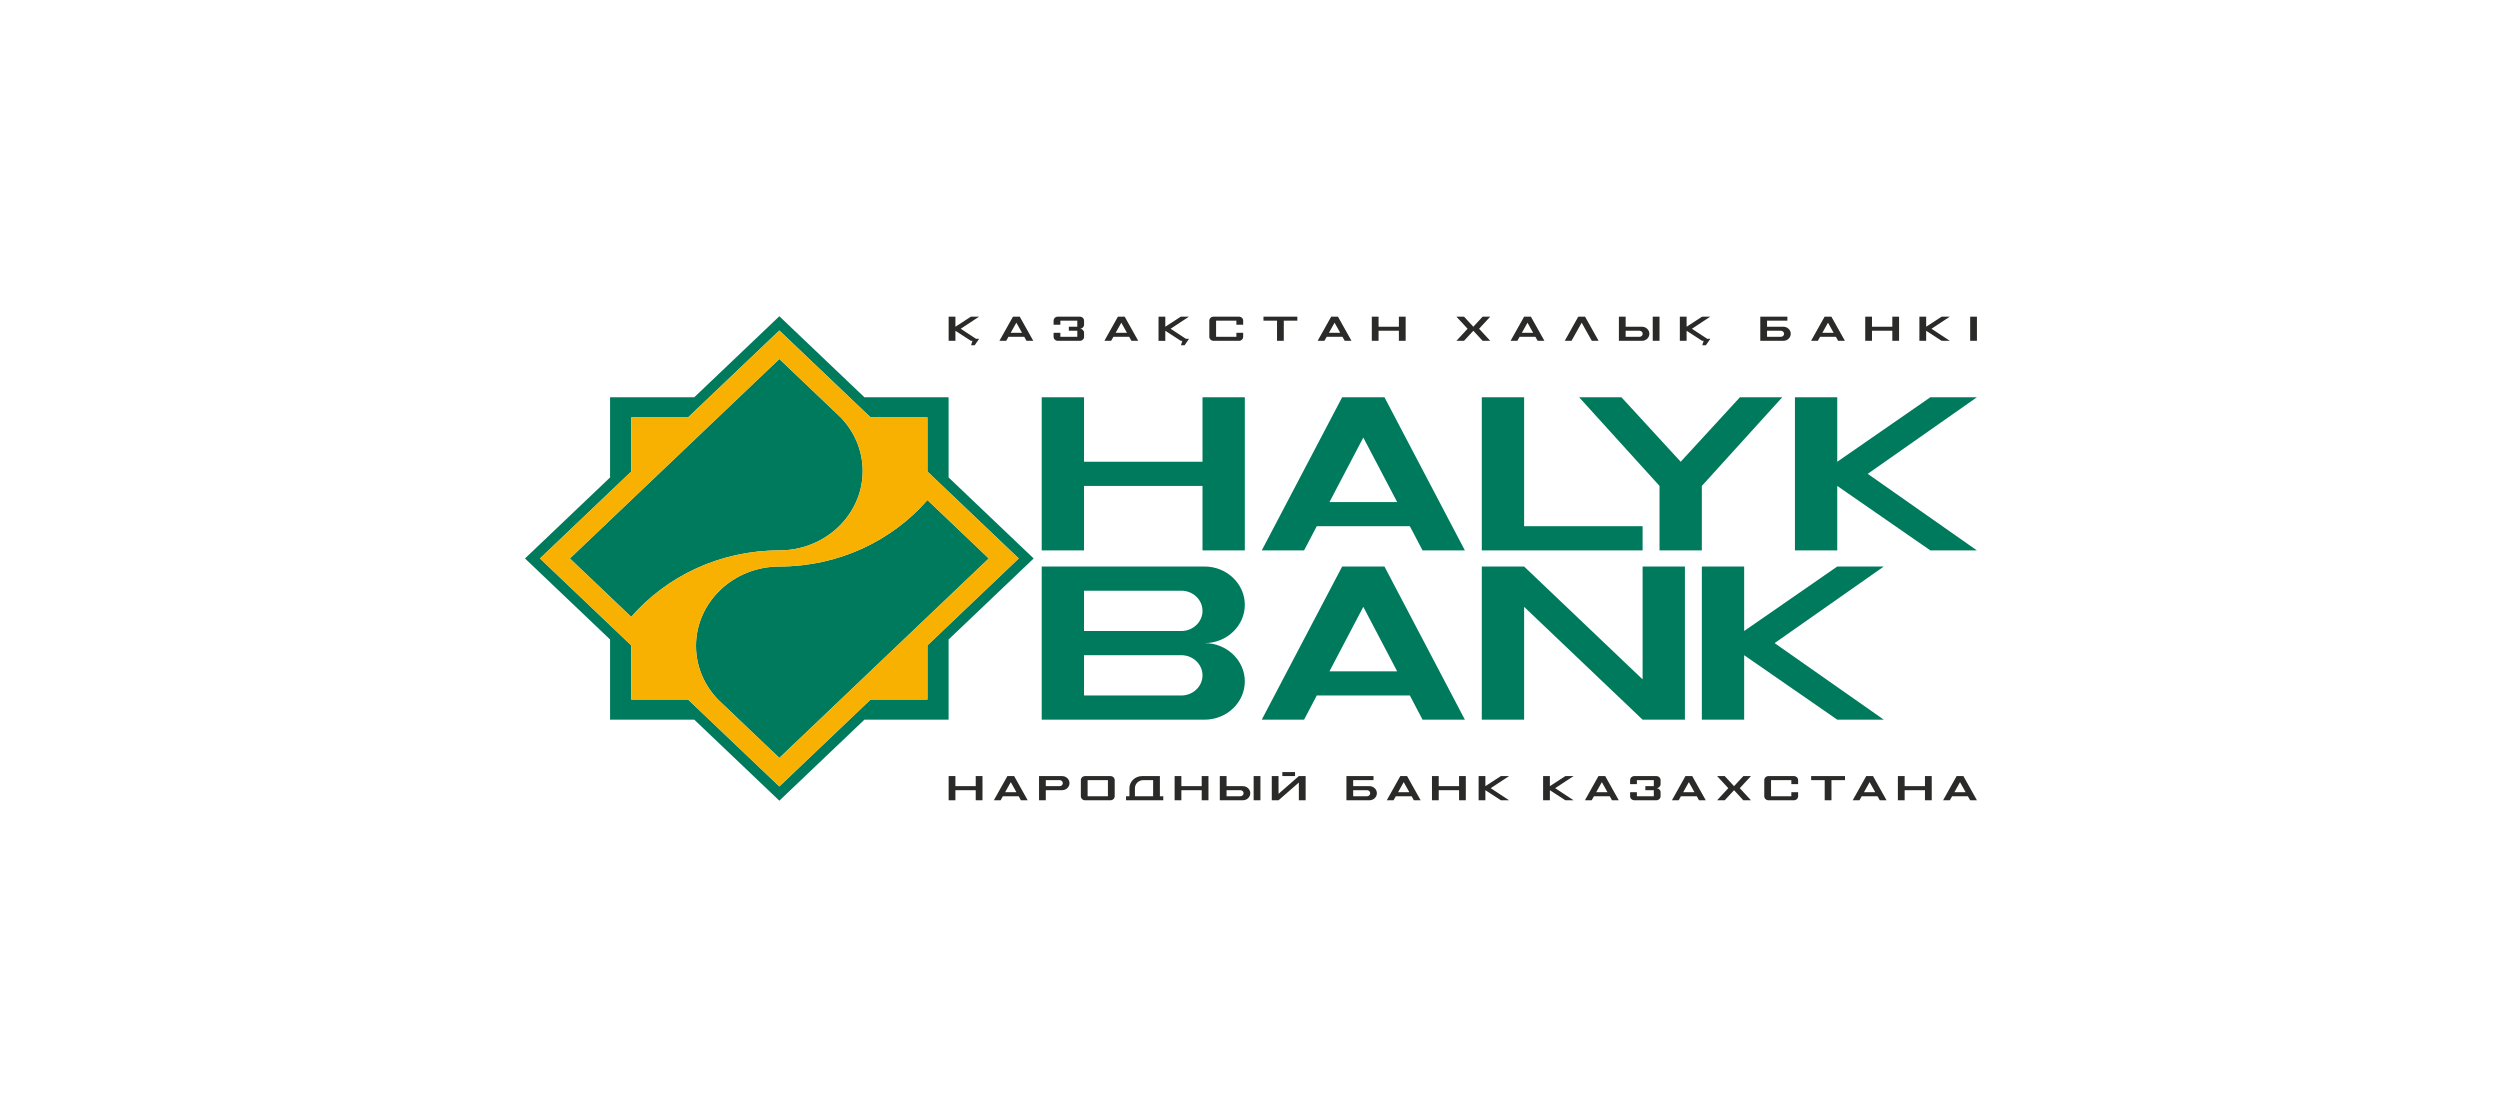 <svg width="325" height="145" viewBox="0 0 325 145" fill="none" xmlns="http://www.w3.org/2000/svg">
<rect width="325" height="145" fill="white"/>
<path fill-rule="evenodd" clip-rule="evenodd" d="M74.085 72.6L101.314 46.668L109.289 54.263H109.288C111.062 56.102 112.147 58.552 112.147 61.235C112.147 66.918 107.281 71.552 101.314 71.553C93.584 71.553 86.654 74.92 82.06 80.195V80.196L74.085 72.6ZM120.568 65.005L128.543 72.6L101.314 98.533L93.339 90.938H93.34C91.566 89.099 90.481 86.649 90.481 83.966C90.481 78.283 95.347 73.649 101.314 73.648C109.044 73.648 115.974 70.281 120.568 65.006L120.568 65.005ZM79.309 51.644H90.254L101.314 41.111L112.373 51.644H123.318V62.068L134.378 72.6L123.318 83.133V93.557H112.373L101.314 104.09L90.254 93.557H79.309V83.133L68.25 72.6L79.309 62.068V51.644ZM89.449 54.263H82.06V61.301L70.195 72.6L79.309 81.281L82.06 83.901V90.938H89.449L92.199 93.557L101.314 102.238L110.428 93.557L113.179 90.938H120.568V83.901L123.318 81.281L132.433 72.6L123.318 63.92L120.568 61.301V54.263H113.179L110.428 51.644L101.314 42.963L89.449 54.263Z" fill="#007A5C"/>
<path fill-rule="evenodd" clip-rule="evenodd" d="M169.529 93.557H164.028L174.48 73.648H179.981L190.433 93.557H184.932L183.282 90.414H171.179L169.529 93.557ZM135.422 73.648H156.601C159.476 73.648 161.827 75.888 161.827 78.626C161.827 81.363 159.476 83.603 156.601 83.603C159.476 83.603 161.827 85.843 161.827 88.58C161.827 91.318 159.476 93.557 156.601 93.557H135.422V73.648ZM135.422 51.644H140.923V60.027H156.326V51.644H161.827V71.553H156.326V63.17H140.923V71.553H135.422V51.644ZM184.932 71.553H190.433L179.981 51.644H174.48L164.028 71.553H169.529L171.179 68.409H183.282L184.932 71.553ZM177.23 56.883L181.631 65.266H172.83L177.23 56.883ZM192.633 51.644H198.135V68.409H213.538V71.553H192.633L192.633 51.644ZM221.239 63.17V71.553H215.738V63.17L205.286 51.644H210.787L218.489 60.027L226.19 51.644H231.691L221.239 63.17ZM233.342 51.644H238.843V60.027L250.945 51.644H256.997L242.804 61.599L256.997 71.553H250.945L238.843 63.17V71.553H233.342V51.644ZM230.701 83.603L244.894 73.648H238.843L226.741 82.031V73.648H221.24V93.557H226.741V85.175L238.843 93.557H244.894L230.701 83.603ZM192.633 73.648H198.135L213.538 88.318V73.648H219.039L219.039 93.557H213.538L198.135 78.888V93.557H192.633V73.648ZM140.923 76.792V82.031H153.576C155.088 82.031 156.326 80.852 156.326 79.412C156.326 77.971 155.088 76.792 153.576 76.792H140.923ZM140.923 85.175V90.414H153.576C155.088 90.414 156.326 89.235 156.326 87.794C156.326 86.353 155.088 85.175 153.576 85.175H140.923ZM181.631 87.27L177.23 78.888L172.829 87.27H181.631Z" fill="#007A5C"/>
<path fill-rule="evenodd" clip-rule="evenodd" d="M150.609 41.165H151.49V42.475L153.507 41.165H154.57L152.181 42.737L154.172 44.047H154.57L153.993 44.885H153.527L153.703 44.309H153.507L151.49 42.999V44.309H150.609V41.165ZM192.22 100.891H193.1V102.201L195.117 100.891H196.181L193.792 102.463L196.181 104.035H195.117L193.1 102.725V104.035H192.22V100.891ZM186.156 100.891H187.035V102.201H189.677V100.891H190.556V102.201H190.557V102.725H190.556V104.035H189.677V102.725H187.035V104.035H186.156V100.891ZM182.922 100.891H182.041L180.281 104.035H181.161L181.455 103.511H183.508L183.802 104.035H184.682L182.922 100.891ZM181.748 102.987L182.482 101.677L183.215 102.987H181.748ZM175.035 100.891H178.555V101.415H175.913V102.201H178.033C178.562 102.201 178.995 102.614 178.995 103.118C178.995 103.623 178.562 104.035 178.033 104.035H175.035V100.891ZM175.913 102.725V103.511H177.714C177.942 103.511 178.127 103.334 178.127 103.118C178.127 102.902 177.942 102.725 177.714 102.725L175.913 102.725ZM169.732 100.891H168.85L166.21 103.197V100.891H165.331V104.035H166.21L168.85 101.73C168.85 101.506 168.851 103.738 168.851 104.035H169.732V100.891ZM166.705 100.368H168.356V100.891H166.705V100.368ZM158.575 100.891H159.454V102.201H161.573C162.103 102.201 162.536 102.614 162.536 103.118C162.536 103.623 162.103 104.035 161.573 104.035H158.575V100.891ZM162.974 100.891H163.856V104.035H162.974V100.891ZM159.454 102.725V103.511H161.255C161.482 103.511 161.668 103.334 161.668 103.118C161.668 102.902 161.482 102.725 161.255 102.725L159.454 102.725ZM152.7 100.891H153.579V102.201H156.221V100.891H157.1V102.201H157.101V102.725H157.1V104.035H156.221V102.725H153.579V104.035H152.7V100.891ZM146.385 103.511H146.825V102.463C146.825 101.599 147.568 100.891 148.475 100.891H150.786V103.511H151.226V104.035H146.385V103.511ZM147.54 103.511H149.906V101.415H148.64C148.035 101.415 147.54 101.887 147.54 102.463V103.511ZM135.074 104.035H135.953V102.725H138.073C138.602 102.725 139.035 102.313 139.035 101.808C139.035 101.304 138.602 100.891 138.073 100.891H135.074V104.035ZM135.953 102.201V101.415H137.754C137.982 101.415 138.167 101.592 138.167 101.808C138.167 102.025 137.982 102.201 137.754 102.201H135.953ZM141.06 100.891H144.36C144.663 100.891 144.911 101.127 144.911 101.415V103.511C144.911 103.799 144.663 104.035 144.36 104.035H141.06C140.757 104.035 140.51 103.799 140.51 103.511V101.415C140.51 101.127 140.757 100.891 141.06 100.891ZM141.39 101.415H144.03V103.511H141.39V101.415ZM131.84 100.891H130.96L129.199 104.035H130.079L130.373 103.511H132.427L132.72 104.035H133.6L131.84 100.891ZM130.666 102.987L131.4 101.677L132.133 102.987H130.666ZM123.324 100.891H124.203V102.201H126.845V100.891H127.724V102.201H127.725V102.725H127.724V104.035H126.845V102.725H124.203V104.035H123.324V100.891ZM255.241 100.891H254.361L252.601 104.035H253.481L253.774 103.511H255.828L256.121 104.035H257.002L255.241 100.891ZM200.604 100.891H201.485V102.201L203.501 100.891H204.565L202.176 102.463L204.565 104.035H203.501L201.485 102.725V104.035H200.604V100.891ZM246.725 100.891H247.604V102.201H250.246V100.891H251.125V102.201H251.126V102.725H251.125V104.035H250.246V102.725H247.604V104.035H246.725V100.891ZM243.491 100.891H242.611L240.85 104.035H241.73L242.024 103.511H244.078L244.371 104.035H245.251L243.491 100.891ZM242.317 102.987L243.051 101.677L243.784 102.987H242.317ZM229.905 100.891H233.205C233.508 100.891 233.755 101.127 233.755 101.415V101.939H232.875V101.415H230.235V103.511H232.875V102.987H233.755V103.511C233.755 103.799 233.508 104.035 233.205 104.035H229.905C229.602 104.035 229.354 103.799 229.354 103.511V101.415C229.354 101.127 229.602 100.891 229.905 100.891ZM225.425 102.725L224.215 104.035H223.225L224.677 102.463L223.225 100.891H224.215L225.425 102.201L226.635 100.891H227.626L226.173 102.463L227.626 104.035H226.635L225.425 102.725ZM219.99 100.891H219.11L217.35 104.035H218.23L218.523 103.511H220.577L220.87 104.035H221.75L219.99 100.891ZM218.817 102.987L219.55 101.677L220.283 102.987H218.817ZM212.465 100.891C212.162 100.891 211.914 101.127 211.914 101.415V101.939H212.795V101.415H214.995V102.201H213.895V102.725H214.995V103.511H212.795V102.987H211.914V103.511C211.914 103.799 212.162 104.035 212.465 104.035H215.325C215.628 104.035 215.875 103.799 215.875 103.511V102.987C215.875 102.703 215.635 102.47 215.339 102.463C215.635 102.456 215.875 102.223 215.875 101.939V101.415C215.875 101.127 215.628 100.891 215.325 100.891H212.465ZM208.68 100.891H207.8L206.039 104.035H206.919L207.213 103.511H209.267L209.56 104.035H210.44L208.68 100.891ZM207.506 102.987L208.24 101.677L208.973 102.987H207.506ZM235.45 100.891C236.916 100.891 238.384 100.891 239.851 100.891V101.415H238.091V104.035H237.211V101.415H235.45V100.891ZM254.068 102.987L254.801 101.677L255.534 102.987H254.068ZM218.379 41.165H219.259V42.475L221.276 41.165H222.339L219.951 42.737L221.941 44.047H222.339L221.763 44.885H221.296L221.472 44.308H221.276L219.259 42.999V44.308H218.379L218.379 41.165ZM206.056 41.165H205.176L203.416 44.308H204.296L205.616 41.951L206.937 44.308H207.817L206.056 41.165ZM210.457 41.165H211.336V42.475H213.455C213.985 42.475 214.418 42.887 214.418 43.392C214.418 43.896 213.985 44.308 213.455 44.308H210.457V41.165ZM214.856 41.165H215.738V44.308H214.856V41.165ZM211.336 42.999V43.785H213.137C213.364 43.785 213.55 43.608 213.55 43.392C213.55 43.175 213.364 42.999 213.137 42.999L211.336 42.999ZM199.015 41.165H198.135L196.374 44.308H197.255L197.548 43.785H199.602L199.895 44.308H200.775L199.015 41.165ZM197.841 43.261L198.575 41.951L199.308 43.261H197.841ZM191.533 42.999L190.323 44.308H189.333L190.786 42.737L189.333 41.165H190.323L191.533 42.475L192.744 41.165H193.734L192.281 42.737L193.734 44.308H192.744L191.533 42.999ZM256.123 41.165H257.001V44.308H256.123V41.165ZM249.522 41.165H250.402V42.475L252.419 41.165H253.482L251.093 42.737L253.482 44.308H252.419L250.402 42.999V44.308H249.522V41.165ZM242.48 41.165H243.359V42.475H246.001V41.165H246.88V42.475H246.881V42.999H246.88V44.308H246.001V42.999H243.359V44.308H242.48V41.165ZM238.079 41.165H237.199L235.439 44.308H236.319L236.612 43.785H238.666L238.959 44.308H239.84L238.079 41.165ZM236.906 43.261L237.639 41.951L238.372 43.261H236.906ZM228.837 41.165H232.358V41.689H229.716V42.475H231.835C232.365 42.475 232.798 42.887 232.798 43.392C232.798 43.896 232.365 44.308 231.835 44.308H228.837V41.165ZM229.716 42.999V43.785H231.517C231.744 43.785 231.93 43.608 231.93 43.392C231.93 43.175 231.744 42.999 231.517 42.999L229.716 42.999ZM123.324 41.165H124.204V42.475L126.221 41.165H127.285L124.896 42.737L126.887 44.047H127.285L126.708 44.885H126.242L126.418 44.308H126.221L124.204 42.999V44.308H123.324L123.324 41.165ZM178.335 41.165H179.214V42.475H181.856V41.165H182.735V42.475H182.736V42.999H182.735V44.308H181.856V42.999H179.214V44.308H178.335V41.165ZM173.934 41.165H173.054L171.294 44.308H172.174L172.467 43.785H174.521L174.814 44.308H175.694L173.934 41.165ZM172.761 43.261L173.494 41.951L174.227 43.261H172.761ZM157.761 41.165H161.062C161.364 41.165 161.612 41.401 161.612 41.689V42.213H160.731V41.689H158.091V43.785H160.731V43.261H161.612V43.785C161.612 44.073 161.364 44.308 161.062 44.308H157.761C157.458 44.308 157.211 44.073 157.211 43.785V41.689C157.211 41.401 157.458 41.165 157.761 41.165ZM146.209 41.165H145.329L143.568 44.308H144.448L144.742 43.785H146.796L147.089 44.308H147.969L146.209 41.165ZM145.035 43.261L145.769 41.951L146.502 43.261H145.035ZM137.517 41.165C137.214 41.165 136.967 41.401 136.967 41.689V42.213H137.847V41.689H140.048V42.475H138.947V42.999H140.048V43.785H137.847V43.261H136.967V43.785C136.967 44.073 137.214 44.308 137.517 44.308H140.377C140.68 44.308 140.928 44.073 140.928 43.785V43.261C140.928 42.977 140.688 42.744 140.391 42.737C140.688 42.73 140.928 42.497 140.928 42.213V41.689C140.928 41.401 140.68 41.165 140.377 41.165L137.517 41.165ZM132.566 41.165H131.686L129.925 44.308H130.806L131.099 43.785H133.153L133.446 44.308H134.326L132.566 41.165ZM131.392 43.261L132.126 41.951L132.859 43.261H131.392ZM164.252 41.165C165.718 41.165 167.185 41.165 168.653 41.165V41.689H166.893V44.308H166.013V41.689H164.252V41.165Z" fill="#2A2A29"/>
<path fill-rule="evenodd" clip-rule="evenodd" d="M70.195 72.6L82.06 61.301V54.264H89.449L101.314 42.964L113.179 54.264H120.568V61.301L132.433 72.6L120.568 83.901V90.938H113.179L101.314 102.238L89.449 90.938H82.06V83.901L70.195 72.6ZM82.06 80.195C86.655 74.92 93.584 71.553 101.314 71.553C107.281 71.553 112.147 66.918 112.147 61.235C112.147 58.552 111.062 56.102 109.289 54.264H109.289L101.314 46.668L93.339 54.264L82.06 65.005L74.085 72.6L82.06 80.196L82.06 80.195ZM120.568 65.005V65.006C115.974 70.281 109.045 73.648 101.314 73.648C95.347 73.649 90.481 78.283 90.481 83.966C90.481 86.65 91.566 89.099 93.34 90.938H93.339L101.314 98.533L109.289 90.938L120.568 80.196L128.543 72.6L120.568 65.005Z" fill="#F9B101"/>
</svg>
